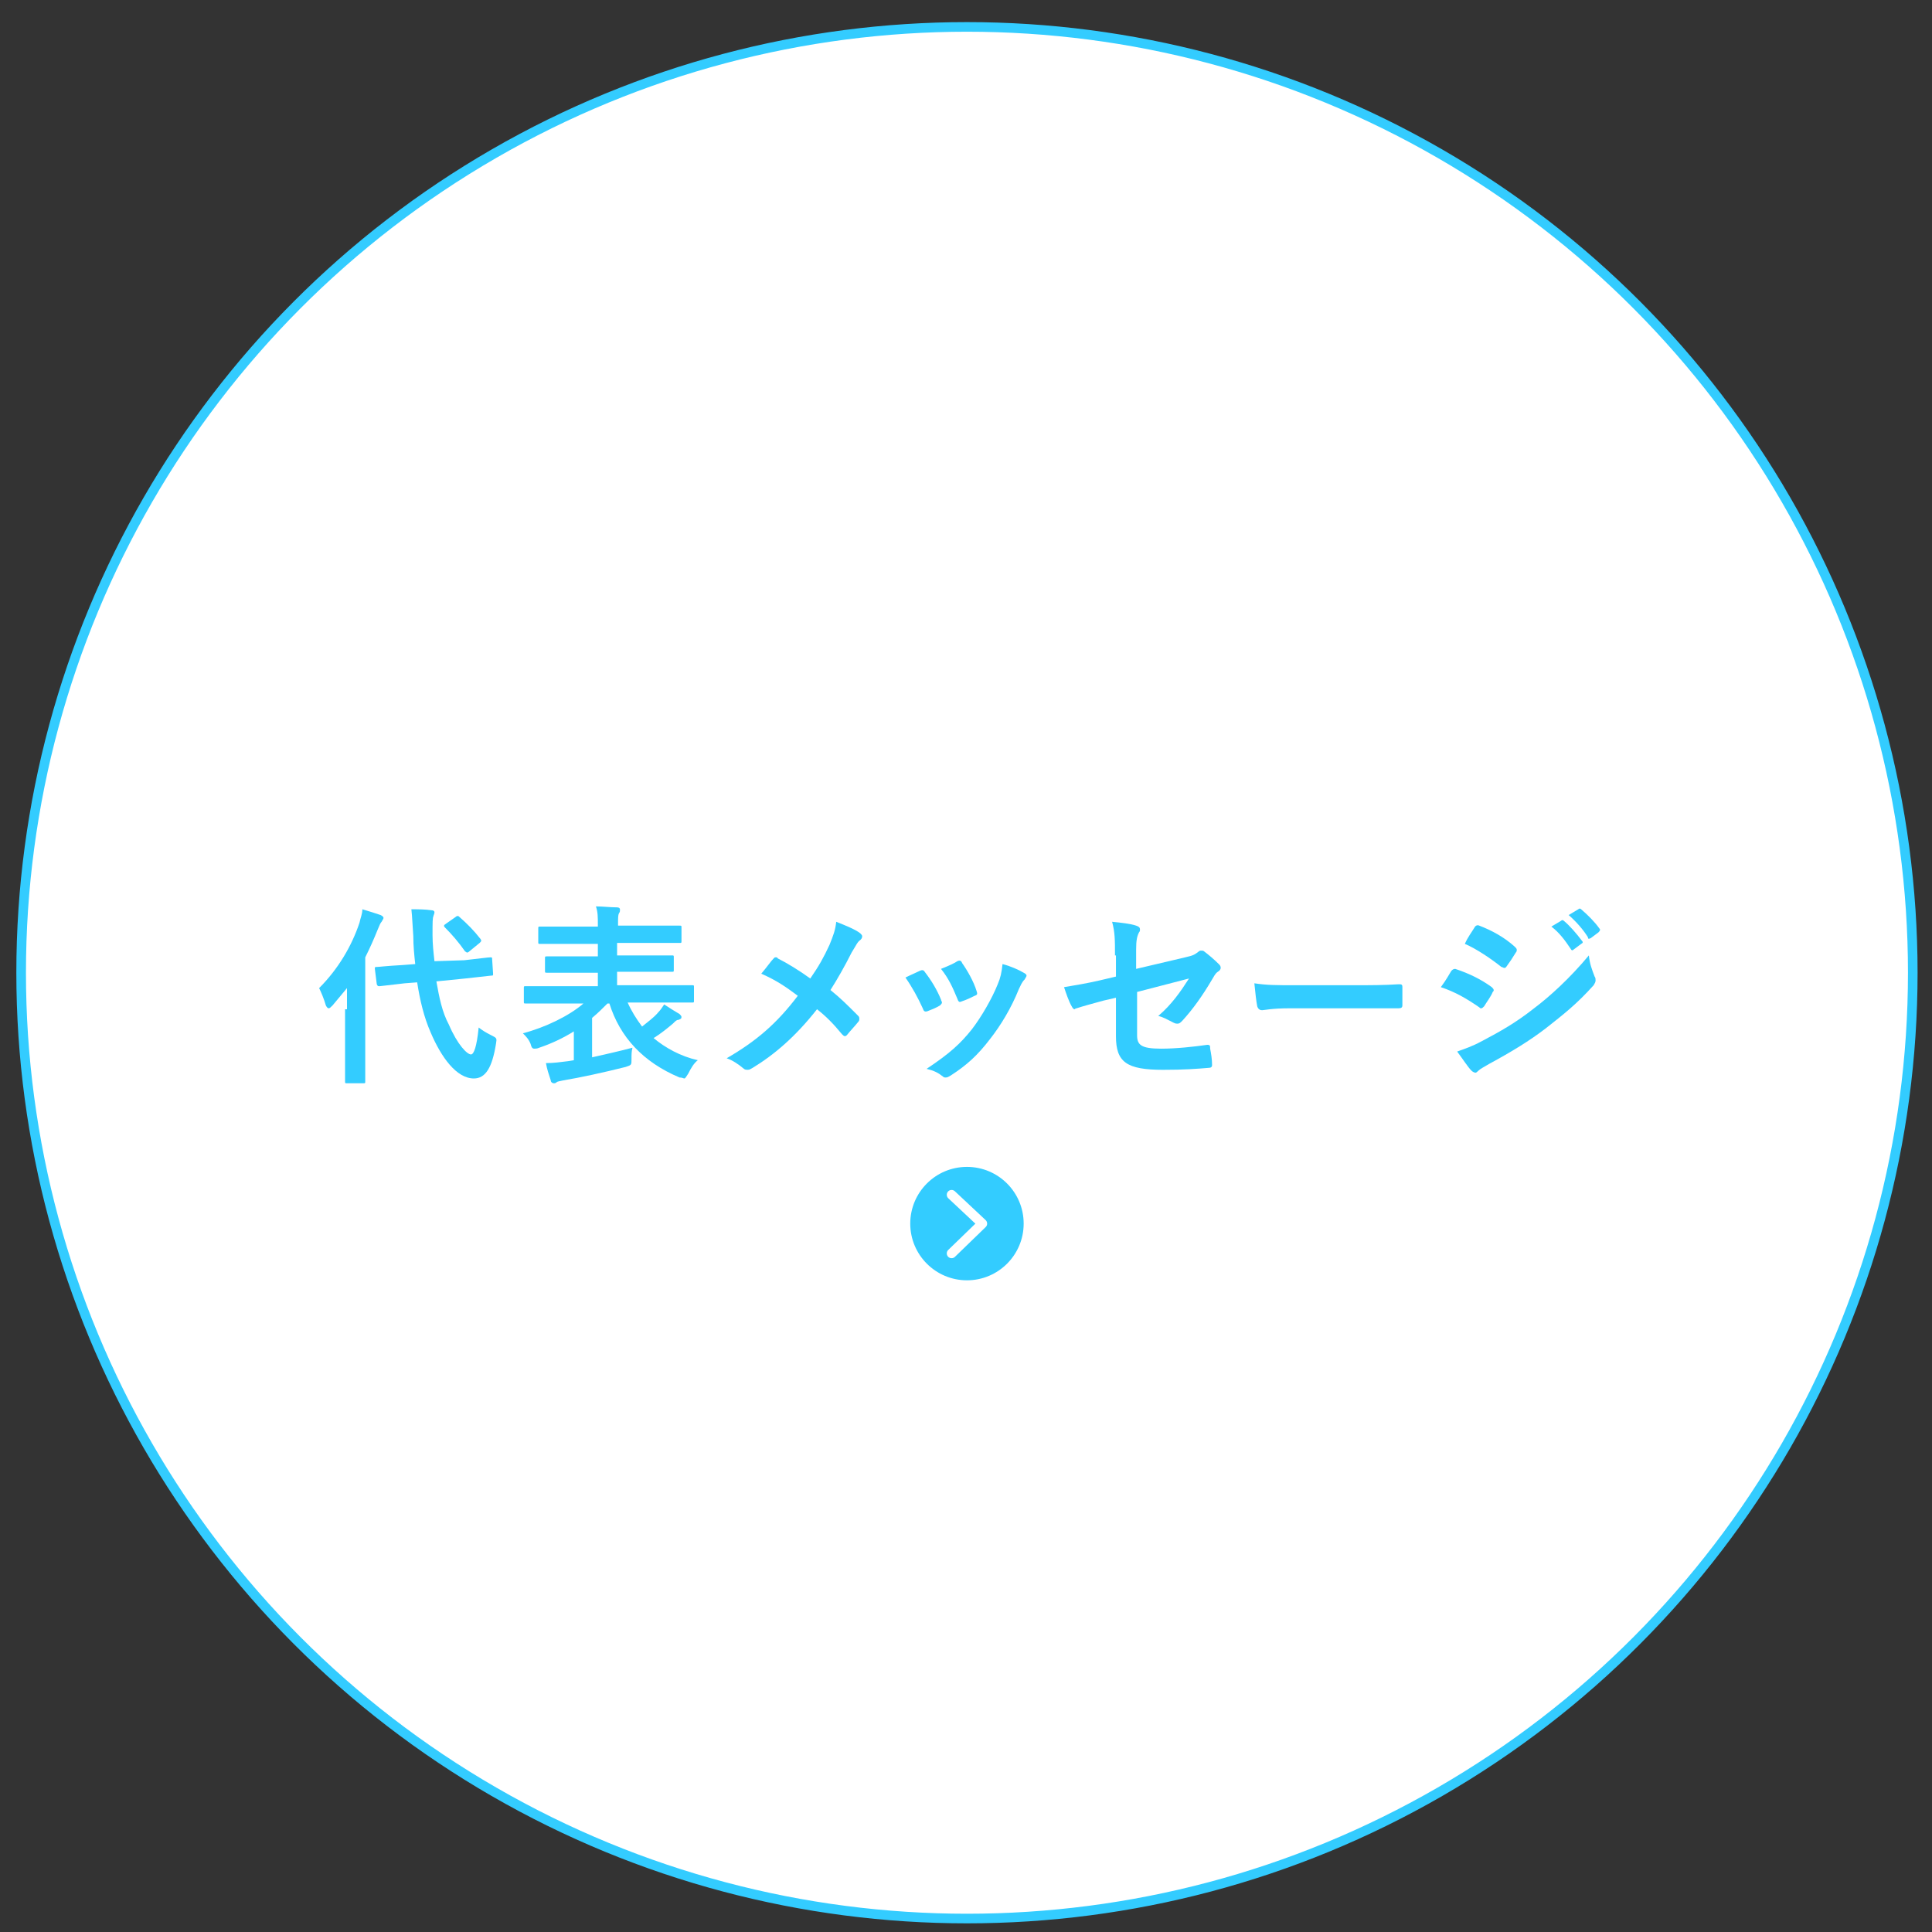 <?xml version="1.0" encoding="utf-8"?>
<!-- Generator: Adobe Illustrator 24.3.0, SVG Export Plug-In . SVG Version: 6.00 Build 0)  -->
<svg version="1.1" xmlns="http://www.w3.org/2000/svg" xmlns:xlink="http://www.w3.org/1999/xlink" x="0px" y="0px"
	 viewBox="0 0 201 201" style="enable-background:new 0 0 201 201;" xml:space="preserve">
<rect x="0" y="0" width="201" height="201" fill="#333333" stroke="none"/>
<style type="text/css">
	.st0{fill:#FFFFFF;stroke:#33CCFF;stroke-miterlimit:10;}
	.st1{fill:#33CCFF;}
	.st2{fill:none;stroke:#FFFFFF;stroke-linecap:round;stroke-linejoin:round;stroke-miterlimit:10;}
</style>
<g id="レイヤー_5">
	<circle class="st0" cx="100.6" cy="101.2" r="98.4"/>
</g>
<g id="レイヤー_4">
	<g>
		<g>
			<g>
				<path class="st1" d="M36.1,105c0-0.6,0-1.4,0-2.2c-0.5,0.6-1,1.2-1.5,1.8c-0.2,0.2-0.3,0.3-0.4,0.3c-0.1,0-0.2-0.1-0.3-0.3
					c-0.2-0.7-0.5-1.4-0.7-1.8c2-2,3.4-4.4,4.2-6.8c0.1-0.5,0.3-0.9,0.3-1.4c0.7,0.2,1.3,0.4,1.9,0.6c0.2,0.1,0.3,0.2,0.3,0.3
					c0,0.1-0.1,0.2-0.2,0.4c-0.1,0.1-0.2,0.3-0.4,0.8c-0.4,1-0.8,1.9-1.3,2.9v9.9c0,1.9,0,2.9,0,3c0,0.2,0,0.2-0.2,0.2h-1.7
					c-0.2,0-0.2,0-0.2-0.2c0-0.1,0-1.1,0-3V105z M48.3,99.9c1.8-0.2,2.5-0.3,2.7-0.3c0.2,0,0.2,0,0.2,0.2l0.1,1.5
					c0,0.2,0,0.2-0.2,0.2l-2.7,0.3l-3,0.3c0.3,1.7,0.6,3.2,1.3,4.5c0.9,2.1,1.9,3.1,2.3,3.1c0.3,0,0.6-0.8,0.8-2.8
					c0.4,0.3,0.7,0.5,1.3,0.8c0.6,0.3,0.6,0.3,0.5,0.9c-0.4,2.5-1.1,3.6-2.3,3.6c-1.8,0-3.4-2.2-4.5-4.8c-0.7-1.6-1.1-3.3-1.4-5.2
					l-1.3,0.1c-1.8,0.2-2.5,0.3-2.6,0.3c-0.2,0-0.2,0-0.3-0.2l-0.2-1.6c0-0.2,0-0.2,0.2-0.2c0.2,0,0.9-0.1,2.7-0.2l1.3-0.1
					c-0.1-0.9-0.2-1.9-0.2-2.9c-0.1-1.3-0.1-1.9-0.2-2.8c0.7,0,1.4,0,2.1,0.1c0.2,0,0.3,0.1,0.3,0.2c0,0.2-0.1,0.3-0.1,0.4
					c-0.1,0.2-0.1,0.6-0.1,2c0,0.9,0.1,1.8,0.2,2.7L48.3,99.9z M47.4,95.4c0.1-0.1,0.2-0.1,0.2-0.1c0.1,0,0.1,0,0.2,0.1
					c0.8,0.7,1.5,1.4,2.2,2.3c0.1,0.2,0.1,0.2-0.1,0.4L48.8,99c-0.1,0.1-0.2,0.1-0.2,0.1c-0.1,0-0.1-0.1-0.2-0.1
					c-0.7-1-1.4-1.8-2.1-2.5c-0.1-0.1-0.1-0.1-0.1-0.2c0-0.1,0.1-0.1,0.2-0.2L47.4,95.4z"/>
				<path class="st1" d="M57.2,104.4c-1.8,0-2.3,0-2.5,0c-0.2,0-0.2,0-0.2-0.2v-1.4c0-0.2,0-0.2,0.2-0.2c0.1,0,0.7,0,2.5,0h5v-1.4
					h-2.6c-1.9,0-2.6,0-2.7,0c-0.2,0-0.2,0-0.2-0.2v-1.3c0-0.2,0-0.2,0.2-0.2c0.1,0,0.8,0,2.7,0h2.6v-1.3h-3.4c-1.9,0-2.5,0-2.6,0
					c-0.2,0-0.2,0-0.2-0.2v-1.4c0-0.2,0-0.2,0.2-0.2c0.1,0,0.7,0,2.6,0h3.4v-0.2c0-0.8,0-1.3-0.2-1.9c0.7,0,1.5,0.1,2.2,0.1
					c0.2,0,0.3,0.1,0.3,0.2c0,0.2,0,0.3-0.1,0.4c-0.1,0.2-0.1,0.5-0.1,1.1v0.2H68c1.9,0,2.5,0,2.7,0c0.2,0,0.2,0,0.2,0.2v1.4
					c0,0.2,0,0.2-0.2,0.2c-0.1,0-0.7,0-2.7,0h-3.8v1.3h3c1.9,0,2.6,0,2.7,0c0.2,0,0.2,0,0.2,0.2v1.3c0,0.2,0,0.2-0.2,0.2
					c-0.1,0-0.8,0-2.7,0h-3v1.4h5.3c1.8,0,2.3,0,2.5,0c0.2,0,0.2,0,0.2,0.2v1.4c0,0.2,0,0.2-0.2,0.2c-0.1,0-0.7,0-2.5,0h-4.2
					c0.4,0.9,0.9,1.7,1.5,2.5c0.6-0.5,1.2-0.9,1.7-1.5c0.2-0.2,0.4-0.5,0.6-0.8c0.6,0.4,1.1,0.7,1.6,1c0.1,0.1,0.2,0.2,0.2,0.3
					c0,0.2-0.1,0.2-0.3,0.3c-0.2,0-0.3,0.1-0.6,0.4c-0.6,0.5-1.2,1-2,1.5c1.2,1,2.8,1.9,4.6,2.3c-0.4,0.3-0.7,0.8-1,1.4
					c-0.2,0.3-0.3,0.5-0.4,0.5c-0.1,0-0.2-0.1-0.5-0.1c-3.8-1.6-6.2-4.2-7.3-7.7h-0.2c-0.5,0.5-1,1-1.6,1.5v4.1
					c1.3-0.3,2.7-0.6,4.2-1c-0.1,0.4-0.1,0.7-0.1,1.2c0,0.6,0,0.6-0.6,0.8c-2.4,0.6-4.7,1.1-6.5,1.4c-0.4,0.1-0.6,0.1-0.7,0.2
					c-0.1,0.1-0.2,0.1-0.3,0.1c-0.1,0-0.3-0.1-0.3-0.3c-0.2-0.6-0.4-1.2-0.5-1.8c0.8,0,1.5-0.1,2.3-0.2l0.6-0.1v-3
					c-1.1,0.7-2.4,1.3-3.6,1.7c-0.2,0.1-0.4,0.1-0.5,0.1c-0.2,0-0.3-0.1-0.4-0.5c-0.2-0.5-0.5-0.8-0.8-1.1c2.3-0.6,4.8-1.8,6.3-3.1
					H57.2z"/>
				<path class="st1" d="M86.3,98.3c0.4-1,0.6-1.5,0.7-2.4c1,0.4,2,0.8,2.5,1.2c0.1,0.1,0.2,0.2,0.2,0.3c0,0.2-0.1,0.3-0.2,0.4
					c-0.3,0.2-0.4,0.5-0.9,1.3c-0.7,1.4-1.5,2.8-2.2,3.9c1.1,0.9,1.6,1.4,2.9,2.7c0.1,0.1,0.1,0.2,0.1,0.3c0,0.1,0,0.2-0.1,0.3
					c-0.4,0.5-0.8,0.9-1.2,1.4c-0.1,0.1-0.2,0.1-0.2,0.1c-0.1,0-0.2-0.1-0.3-0.2c-0.9-1.1-1.7-1.9-2.6-2.6c-2.2,2.8-4.4,4.7-6.7,6.1
					c-0.2,0.1-0.3,0.2-0.5,0.2c-0.1,0-0.3,0-0.4-0.1c-0.6-0.5-1.2-0.9-1.8-1.1c3.1-1.8,5.2-3.6,7.4-6.5c-1.2-0.9-2.2-1.6-3.8-2.3
					c0.6-0.7,1-1.3,1.3-1.6c0.1-0.1,0.1-0.1,0.2-0.1s0.2,0,0.2,0.1c1,0.5,2.3,1.3,3.4,2.1C85.2,100.5,85.7,99.6,86.3,98.3z"/>
				<path class="st1" d="M95.7,101c0.2-0.1,0.4-0.1,0.5,0.1c0.7,0.9,1.3,1.9,1.7,2.9c0,0.1,0.1,0.2,0.1,0.3c0,0.1-0.1,0.2-0.2,0.3
					c-0.5,0.3-0.8,0.4-1.3,0.6c-0.3,0.1-0.4,0-0.5-0.3c-0.5-1.1-1.1-2.2-1.8-3.2C94.8,101.4,95.3,101.2,95.7,101z M106.5,101.2
					c0.2,0.1,0.3,0.2,0.3,0.3c0,0.1-0.1,0.2-0.2,0.4c-0.3,0.3-0.4,0.6-0.6,1c-0.8,2-1.9,3.8-3,5.2c-1.3,1.7-2.4,2.7-4.1,3.8
					c-0.2,0.1-0.3,0.2-0.5,0.2c-0.1,0-0.2,0-0.3-0.1c-0.5-0.4-0.9-0.6-1.7-0.8c2.4-1.6,3.5-2.6,4.7-4.1c1-1.3,2.1-3.2,2.7-4.7
					c0.3-0.7,0.4-1.2,0.5-2.1C105.1,100.5,106,100.9,106.5,101.2z M99.6,100c0.2-0.1,0.4-0.1,0.5,0.2c0.5,0.7,1.2,1.9,1.5,2.9
					c0.1,0.3,0.1,0.4-0.2,0.5c-0.4,0.2-0.8,0.4-1.4,0.6c-0.2,0.1-0.3,0-0.4-0.3c-0.5-1.2-0.9-2.1-1.7-3.1
					C98.9,100.4,99.3,100.2,99.6,100z"/>
				<path class="st1" d="M116,99.4c0-1.6,0-2.4-0.3-3.5c1,0.1,1.9,0.2,2.5,0.4c0.3,0.1,0.4,0.2,0.4,0.4c0,0.1,0,0.2-0.1,0.3
					c-0.2,0.4-0.3,0.8-0.3,1.8v2l5.1-1.2c0.9-0.2,1-0.3,1.4-0.6c0.1-0.1,0.2-0.1,0.3-0.1c0.1,0,0.2,0,0.3,0.1c0.4,0.3,1,0.8,1.5,1.3
					c0.1,0.1,0.2,0.2,0.2,0.4c0,0.1-0.1,0.3-0.3,0.4c-0.3,0.2-0.4,0.5-0.6,0.8c-1,1.7-2,3.1-3.1,4.3c-0.2,0.2-0.3,0.3-0.5,0.3
					c-0.1,0-0.2,0-0.4-0.1c-0.6-0.3-1.1-0.6-1.6-0.7c1.4-1.2,2.3-2.5,3.2-3.9l-5.4,1.4v4.5c0,1,0.4,1.4,2.5,1.4
					c1.6,0,3.4-0.2,4.8-0.4c0.3,0,0.3,0.1,0.3,0.4c0.1,0.5,0.2,1.1,0.2,1.7c0,0.2-0.1,0.3-0.4,0.3c-1.2,0.1-2.5,0.2-4.7,0.2
					c-3.8,0-4.9-0.8-4.9-3.5v-4l-1.3,0.3c-1.1,0.3-2.2,0.6-2.8,0.8c-0.1,0-0.2,0.1-0.2,0.1c-0.1,0-0.2-0.1-0.3-0.3
					c-0.3-0.5-0.6-1.4-0.8-2c1.2-0.2,2.4-0.4,3.7-0.7l1.7-0.4V99.4z"/>
				<path class="st1" d="M134.2,104.9c-1.9,0-2.7,0.2-2.9,0.2c-0.2,0-0.4-0.1-0.5-0.4c-0.1-0.5-0.2-1.4-0.3-2.4
					c1.3,0.2,2.3,0.2,4.2,0.2h6.3c1.5,0,3,0,4.5-0.1c0.3,0,0.4,0,0.4,0.3c0,0.6,0,1.3,0,1.9c0,0.2-0.1,0.3-0.4,0.3
					c-1.5,0-2.9,0-4.4,0H134.2z"/>
				<path class="st1" d="M151,101c0.1-0.1,0.2-0.2,0.4-0.2c1.5,0.5,2.7,1.1,3.8,1.9c0.1,0.1,0.2,0.2,0.2,0.3c0,0.1,0,0.1-0.1,0.2
					c-0.2,0.5-0.6,1-0.9,1.5c-0.1,0.1-0.2,0.2-0.3,0.2c-0.1,0-0.1,0-0.2-0.1c-1.3-0.9-2.5-1.6-4-2.1
					C150.5,101.9,150.8,101.3,151,101z M154.2,108.3c1.9-1,3.5-1.9,5.4-3.4c1.6-1.2,3.7-3.1,5.7-5.5c0.1,0.9,0.3,1.4,0.6,2.2
					c0.1,0.1,0.1,0.3,0.1,0.4c0,0.2-0.1,0.3-0.2,0.5c-1.8,2-3.1,3-5,4.5c-1.7,1.3-3.5,2.4-5.9,3.7c-0.5,0.3-0.9,0.5-1.1,0.7
					c-0.1,0.1-0.2,0.2-0.3,0.2c-0.1,0-0.3-0.1-0.4-0.2c-0.4-0.4-0.9-1.2-1.5-2C152.4,109.1,153.1,108.9,154.2,108.3z M153.4,96.5
					c0.1-0.2,0.3-0.3,0.5-0.2c1.3,0.5,2.6,1.2,3.7,2.2c0.1,0.1,0.2,0.2,0.2,0.3c0,0.1,0,0.2-0.1,0.3c-0.3,0.5-0.7,1.1-1,1.5
					c-0.1,0.1-0.1,0.1-0.2,0.1c-0.1,0-0.2-0.1-0.3-0.1c-1-0.8-2.6-1.9-3.8-2.4C152.7,97.5,153.1,97,153.4,96.5z M162.4,95.8
					c0.1-0.1,0.2-0.1,0.3,0c0.6,0.5,1.3,1.3,1.9,2.1c0.1,0.1,0.1,0.2-0.1,0.3l-0.8,0.6c-0.1,0.1-0.2,0.1-0.3-0.1
					c-0.6-0.9-1.2-1.7-2-2.3L162.4,95.8z M164.2,94.6c0.1-0.1,0.2-0.1,0.3,0c0.7,0.6,1.4,1.3,1.9,2c0.1,0.1,0.1,0.2-0.1,0.4
					l-0.8,0.6c-0.2,0.1-0.3,0.1-0.3-0.1c-0.5-0.8-1.2-1.6-2-2.3L164.2,94.6z"/>
			</g>
		</g>
		<g>
			<circle class="st1" cx="100.6" cy="127.3" r="5.9"/>
			<polyline class="st2" points="99,130.4 102.2,127.3 99,124.3 			"/>
		</g>
	</g>
</g>
</svg>
